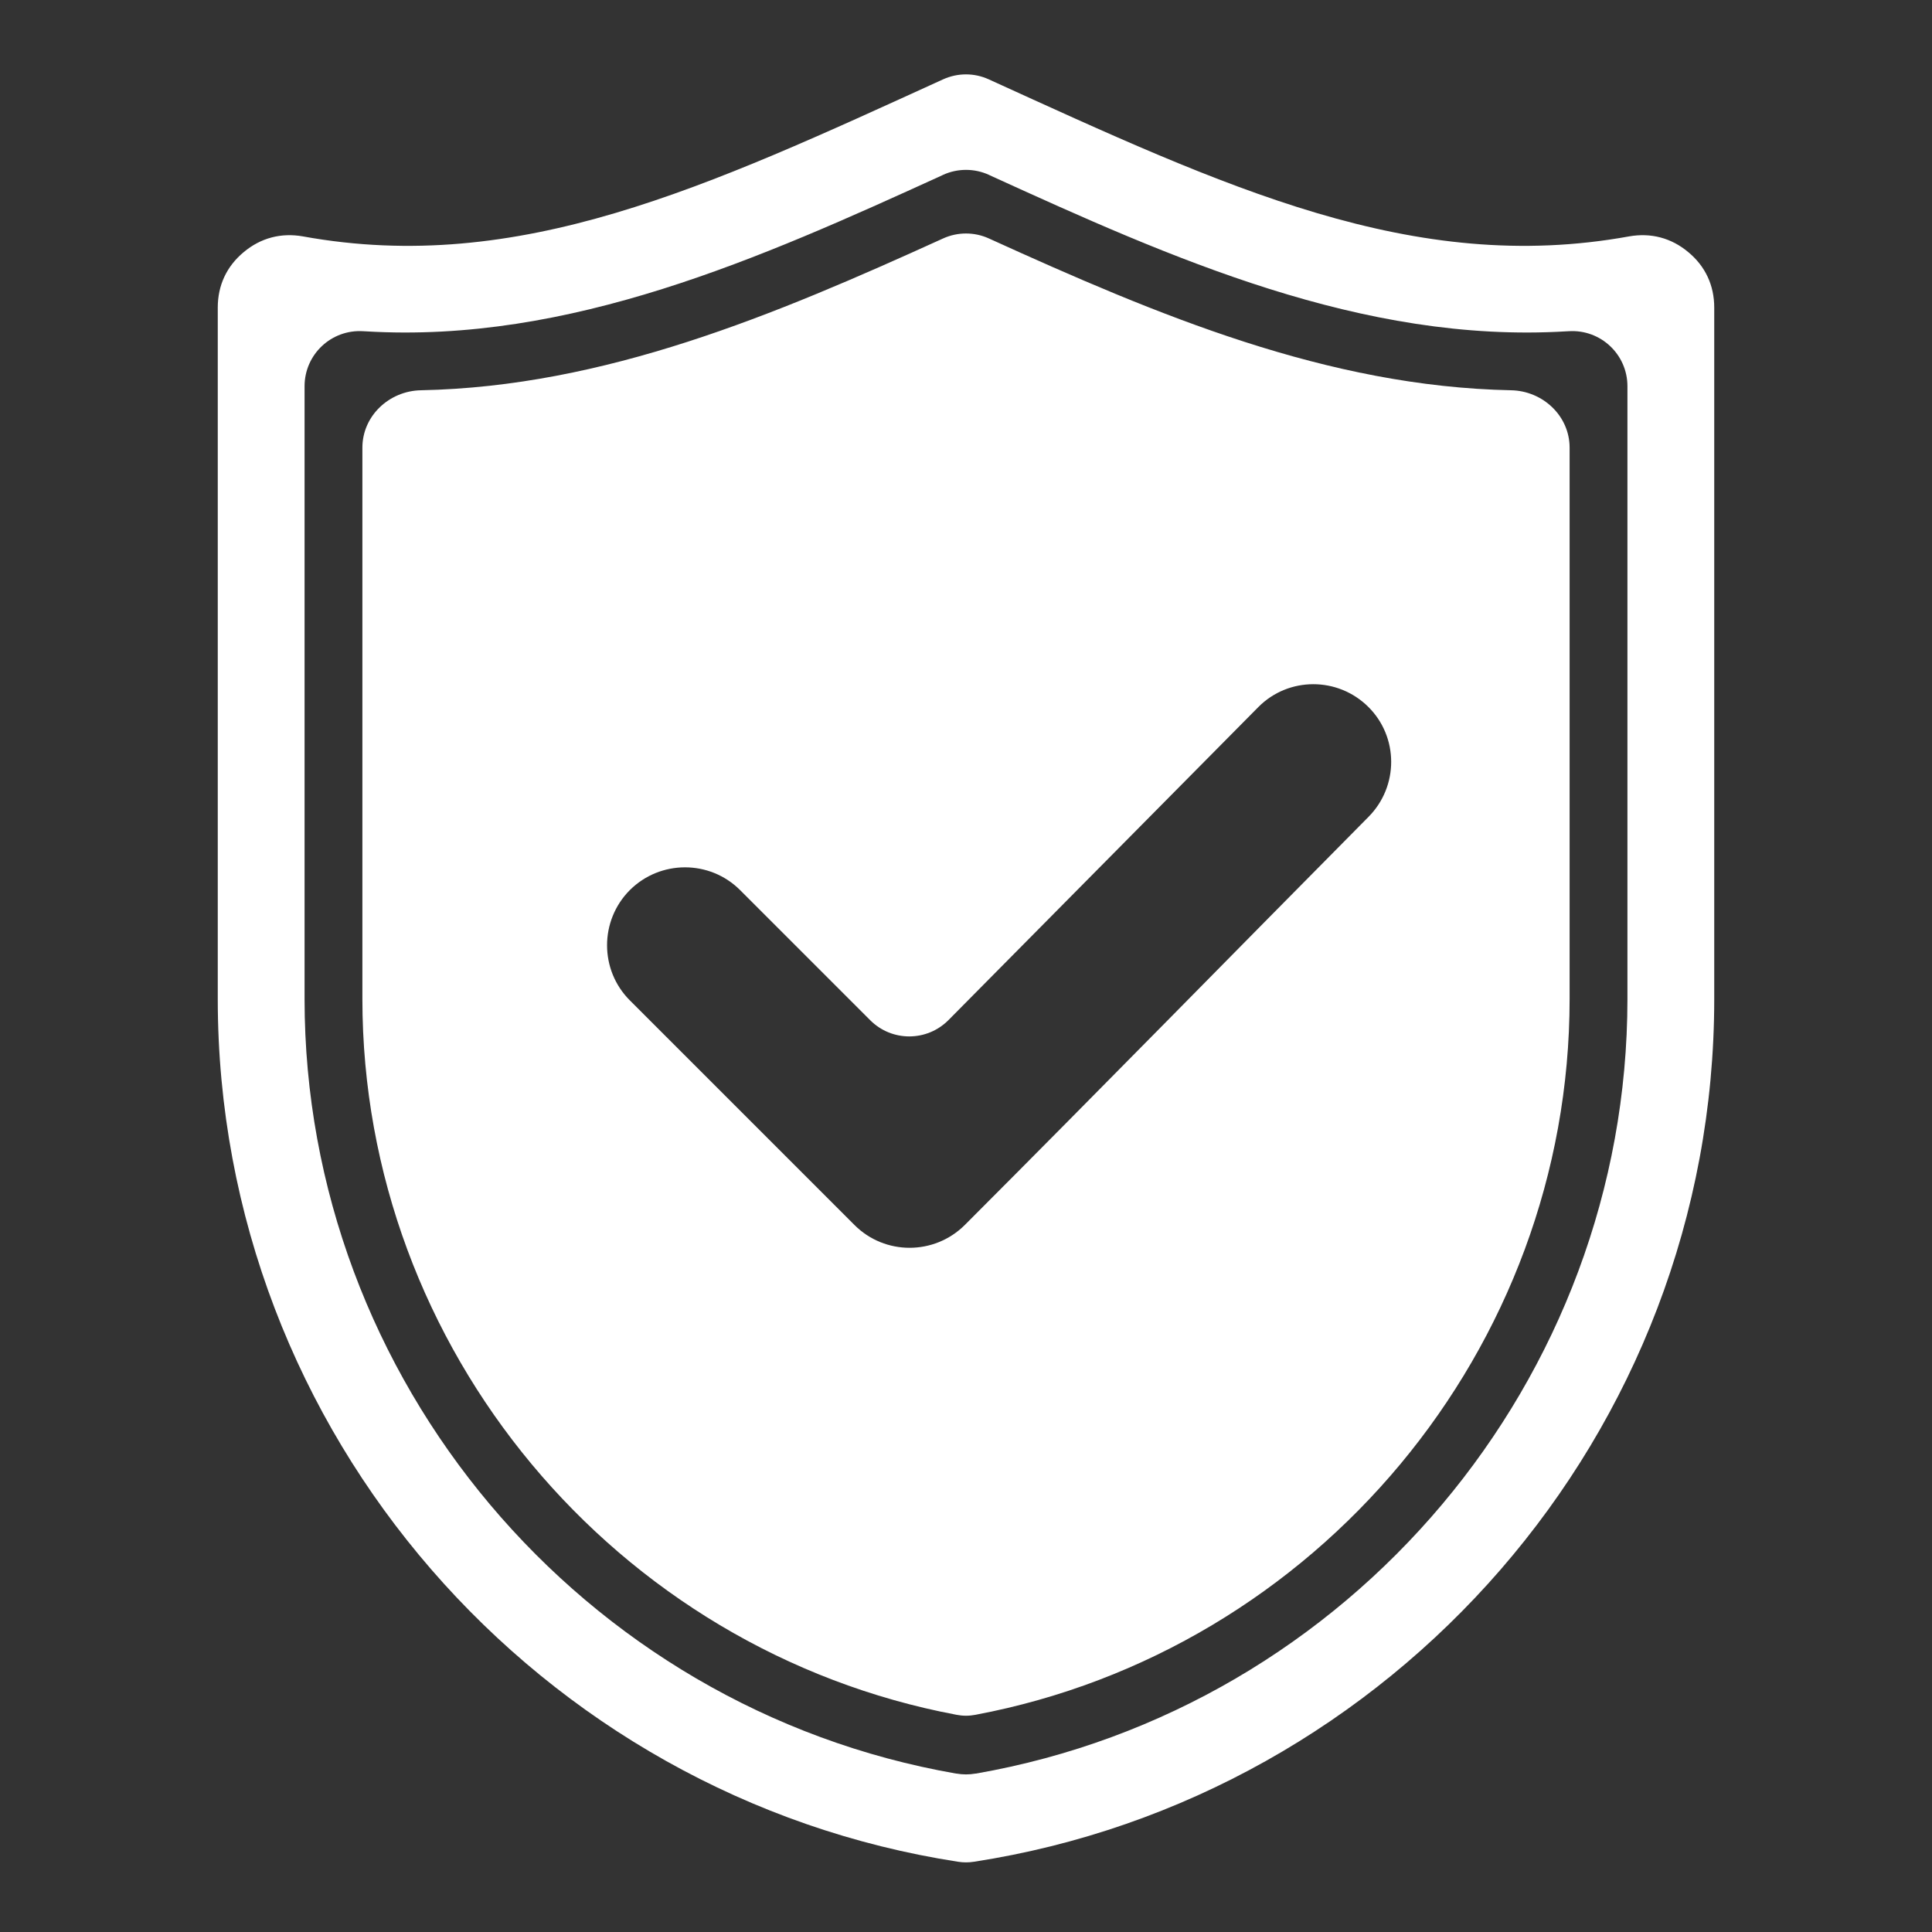 <svg width="14" height="14" viewBox="0 0 14 14" fill="none" xmlns="http://www.w3.org/2000/svg">
<rect x="0" y="0" width="14" height="14" fill="#333333" stroke="none"/>
<g clip-path="url(#clip0_15_466)">
<path fill-rule="evenodd" clip-rule="evenodd" d="M7.174 1.271C8.487 1.87 9.871 2.49 11.349 2.401L11.369 2.4C11.599 2.386 11.793 2.568 11.793 2.799V7.239C11.793 9.995 9.785 12.379 7.072 12.852L7.069 12.852C7.023 12.86 6.977 12.86 6.931 12.852L6.928 12.852C4.215 12.379 2.207 9.995 2.207 7.239V2.799C2.207 2.568 2.401 2.386 2.631 2.4L2.651 2.401C4.129 2.49 5.513 1.87 6.826 1.271L6.834 1.267C6.939 1.219 7.061 1.219 7.166 1.267L7.174 1.271ZM6.873 7.392C6.717 7.549 6.463 7.55 6.306 7.393L5.363 6.45C5.143 6.23 4.785 6.23 4.564 6.45C4.344 6.671 4.344 7.029 4.564 7.249L6.192 8.877C6.412 9.097 6.77 9.097 6.991 8.877C7.971 7.896 8.941 6.904 9.917 5.919C10.136 5.698 10.136 5.341 9.915 5.122C9.694 4.903 9.337 4.903 9.118 5.124L6.873 7.392ZM7.166 1.728C7.061 1.68 6.939 1.68 6.834 1.728C5.607 2.286 4.381 2.801 3.051 2.828C2.82 2.832 2.626 3.014 2.626 3.244V7.239C2.626 9.776 4.461 11.961 6.931 12.426C6.977 12.435 7.023 12.435 7.069 12.426C9.539 11.961 11.374 9.776 11.374 7.239V3.244C11.374 3.014 11.18 2.832 10.949 2.828C9.618 2.801 8.393 2.286 7.166 1.728ZM2.195 1.713C2.037 1.685 1.889 1.724 1.766 1.827C1.642 1.93 1.578 2.068 1.578 2.229V7.239C1.578 10.392 3.915 13.025 6.943 13.491C6.981 13.497 7.019 13.497 7.057 13.491C10.085 13.025 12.422 10.392 12.422 7.239V2.229C12.422 2.068 12.358 1.93 12.234 1.827C12.111 1.724 11.963 1.685 11.805 1.713C10.24 1.997 8.881 1.357 7.165 0.575C7.06 0.527 6.94 0.527 6.834 0.575C5.119 1.357 3.76 1.997 2.195 1.713Z" fill="white"/>
</g>
<defs>
<clipPath id="clip0_15_466">
<rect width="13" height="13" fill="white" transform="translate(0.5 0.5)"/>
</clipPath>
</defs>
</svg>
